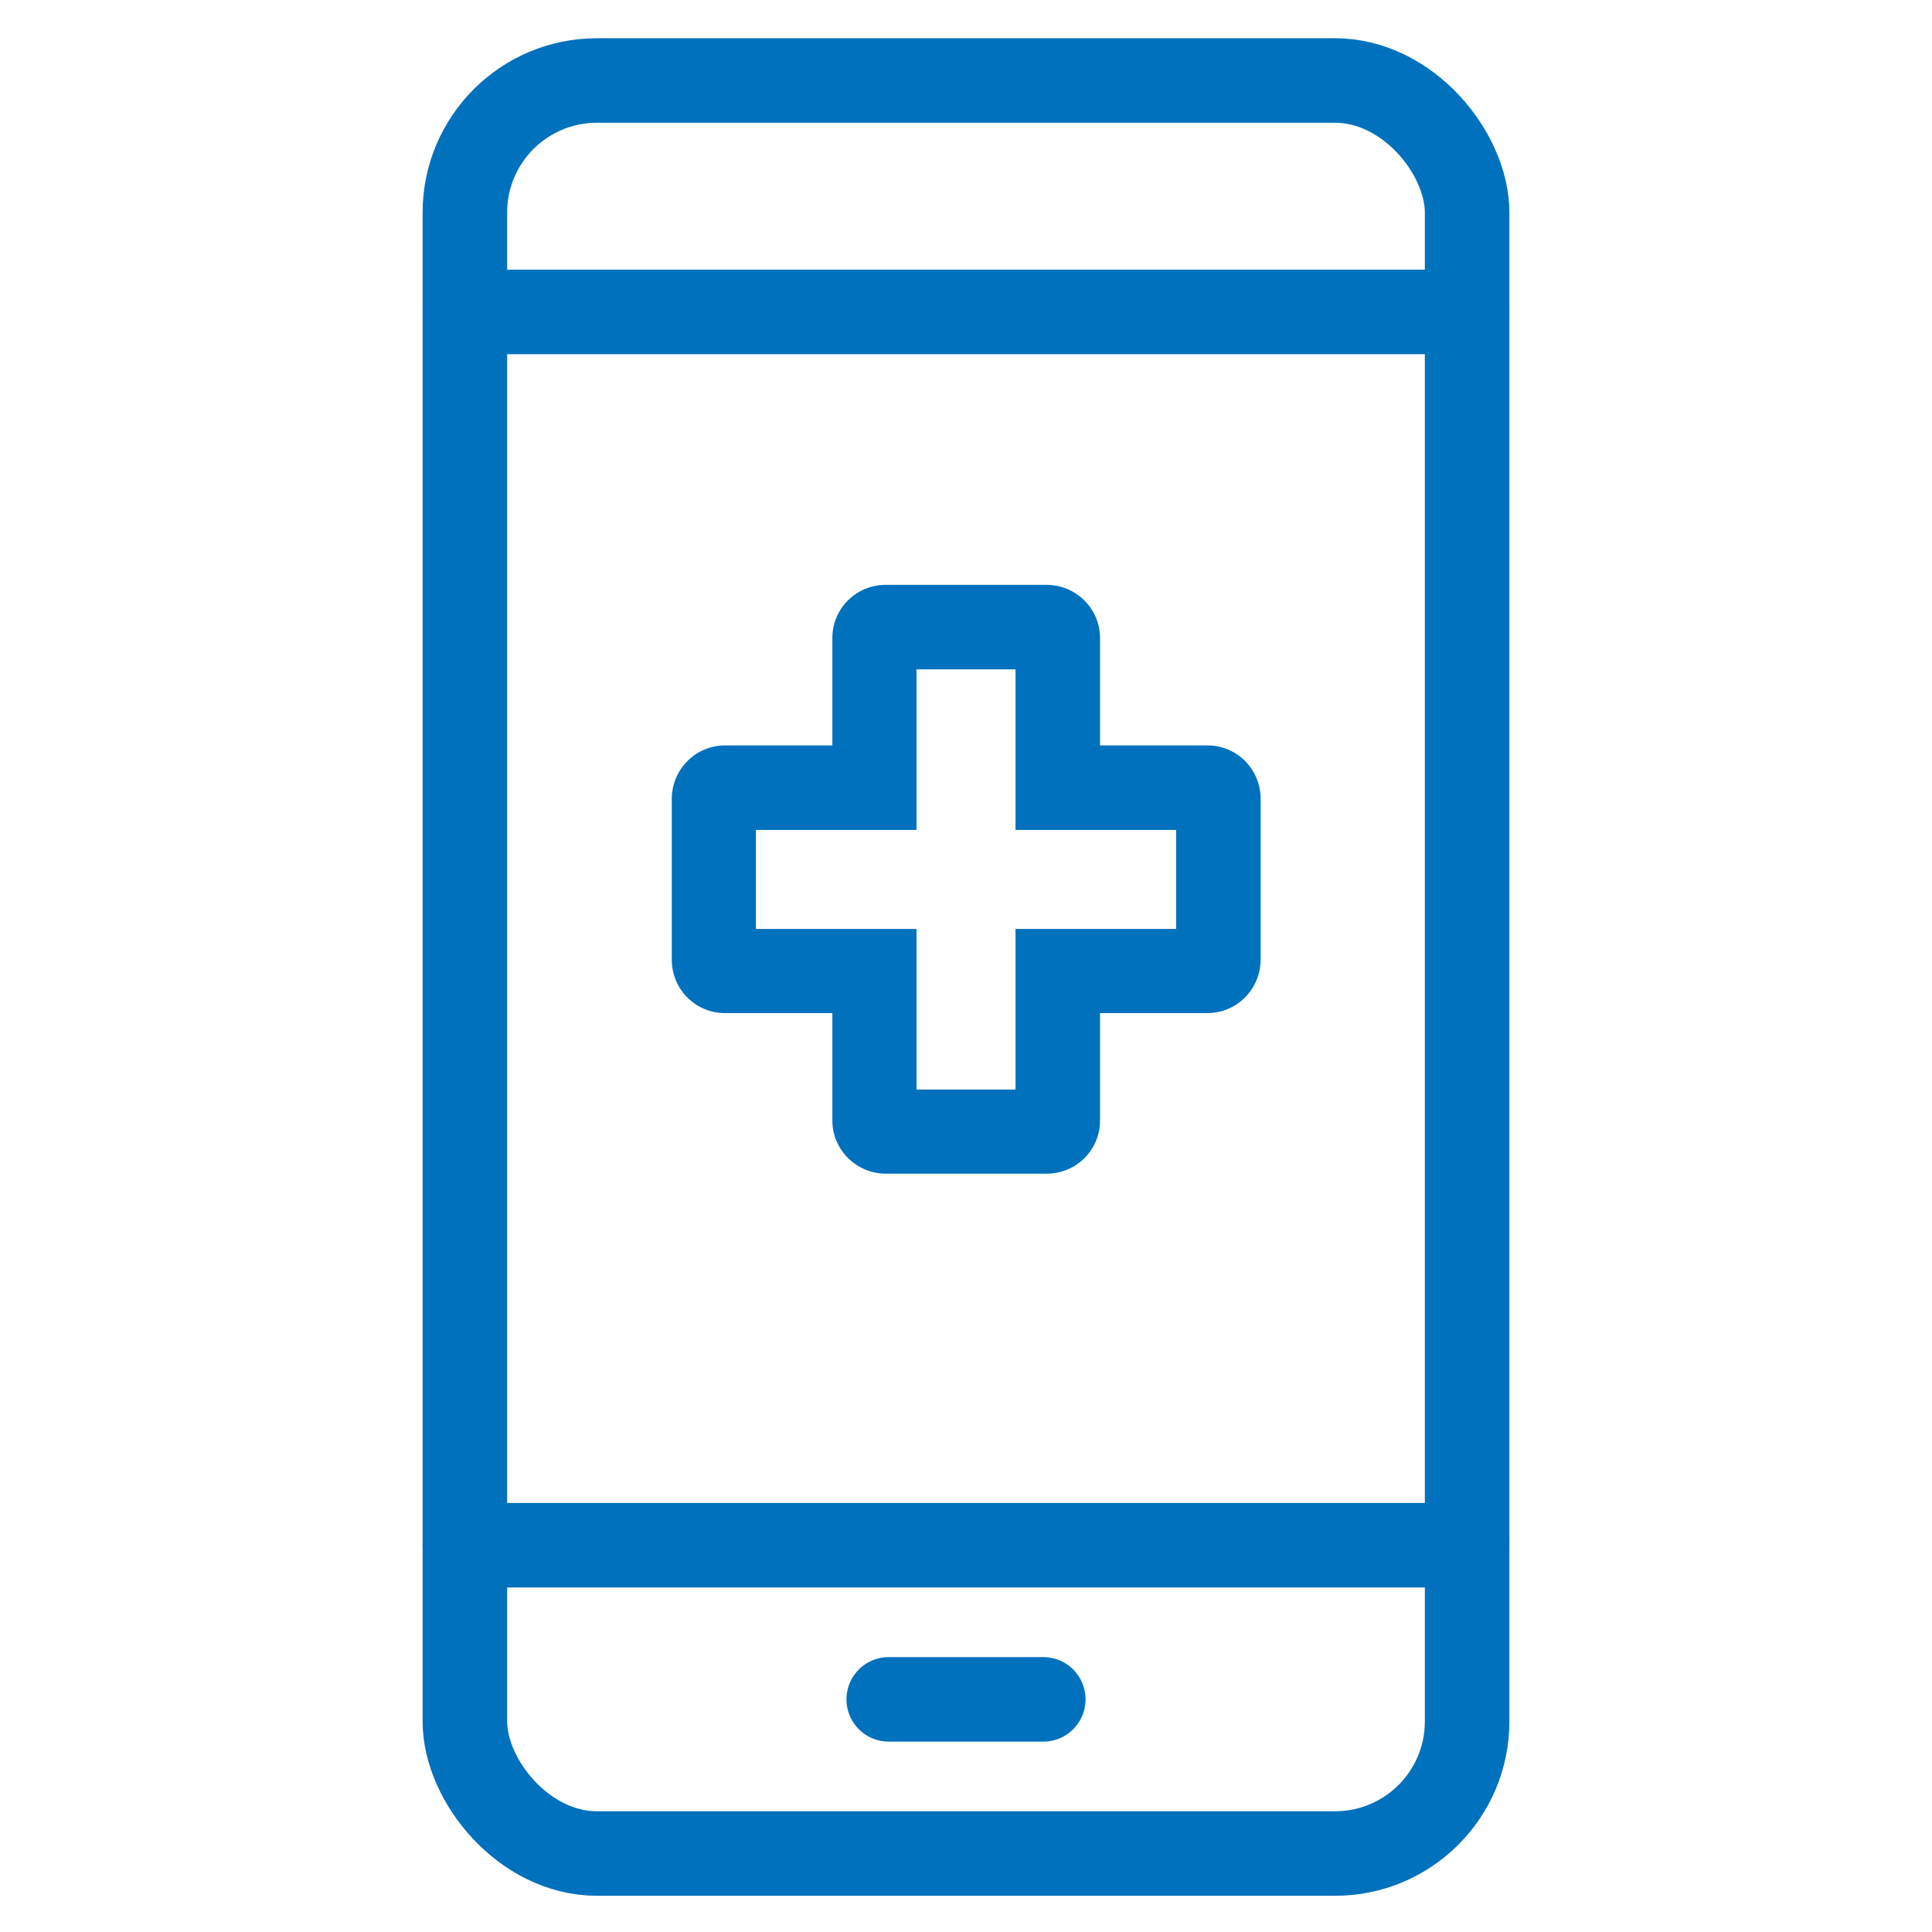 <?xml version="1.0" encoding="UTF-8"?>
<svg id="Layer_1" data-name="Layer 1" xmlns="http://www.w3.org/2000/svg" viewBox="0 0 48 48">
  <defs>
    <style>
      .cls-1 {
        fill: #0071bc;
        stroke-width: 0px;
      }

      .cls-2 {
        fill: none;
        stroke: #0071bc;
        stroke-linecap: round;
        stroke-miterlimit: 10;
        stroke-width: 2.1px;
      }
    </style>
  </defs>
  <g id="Combined-Shape">
    <path class="cls-1" d="M25.23,16.63v3.99h3.99v2.46h-3.99v3.99h-2.46v-3.99h-3.99v-2.46h3.99v-3.99h2.46M26,14.53h-3.99c-.74,0-1.33.59-1.33,1.32v2.67h-2.67c-.73,0-1.32.6-1.32,1.33v3.99c0,.74.59,1.33,1.32,1.33h2.67v2.67c0,.73.6,1.32,1.33,1.32h3.99c.74,0,1.33-.59,1.33-1.32v-2.67h2.67c.73,0,1.32-.6,1.32-1.33v-3.99c0-.74-.59-1.33-1.32-1.33h-2.67v-2.67c0-.73-.6-1.32-1.33-1.32h0Z"/>
  </g>
  <g>
    <line class="cls-2" x1="36.45" y1="7.75" x2="11.55" y2="7.75"/>
    <line class="cls-2" x1="11.55" y1="38.39" x2="36.45" y2="38.39"/>
    <line class="cls-2" x1="22.08" y1="42.22" x2="25.92" y2="42.22"/>
    <rect class="cls-2" x="11.55" y="2" width="24.9" height="44.05" rx="3.28" ry="3.28"/>
  </g>
</svg>